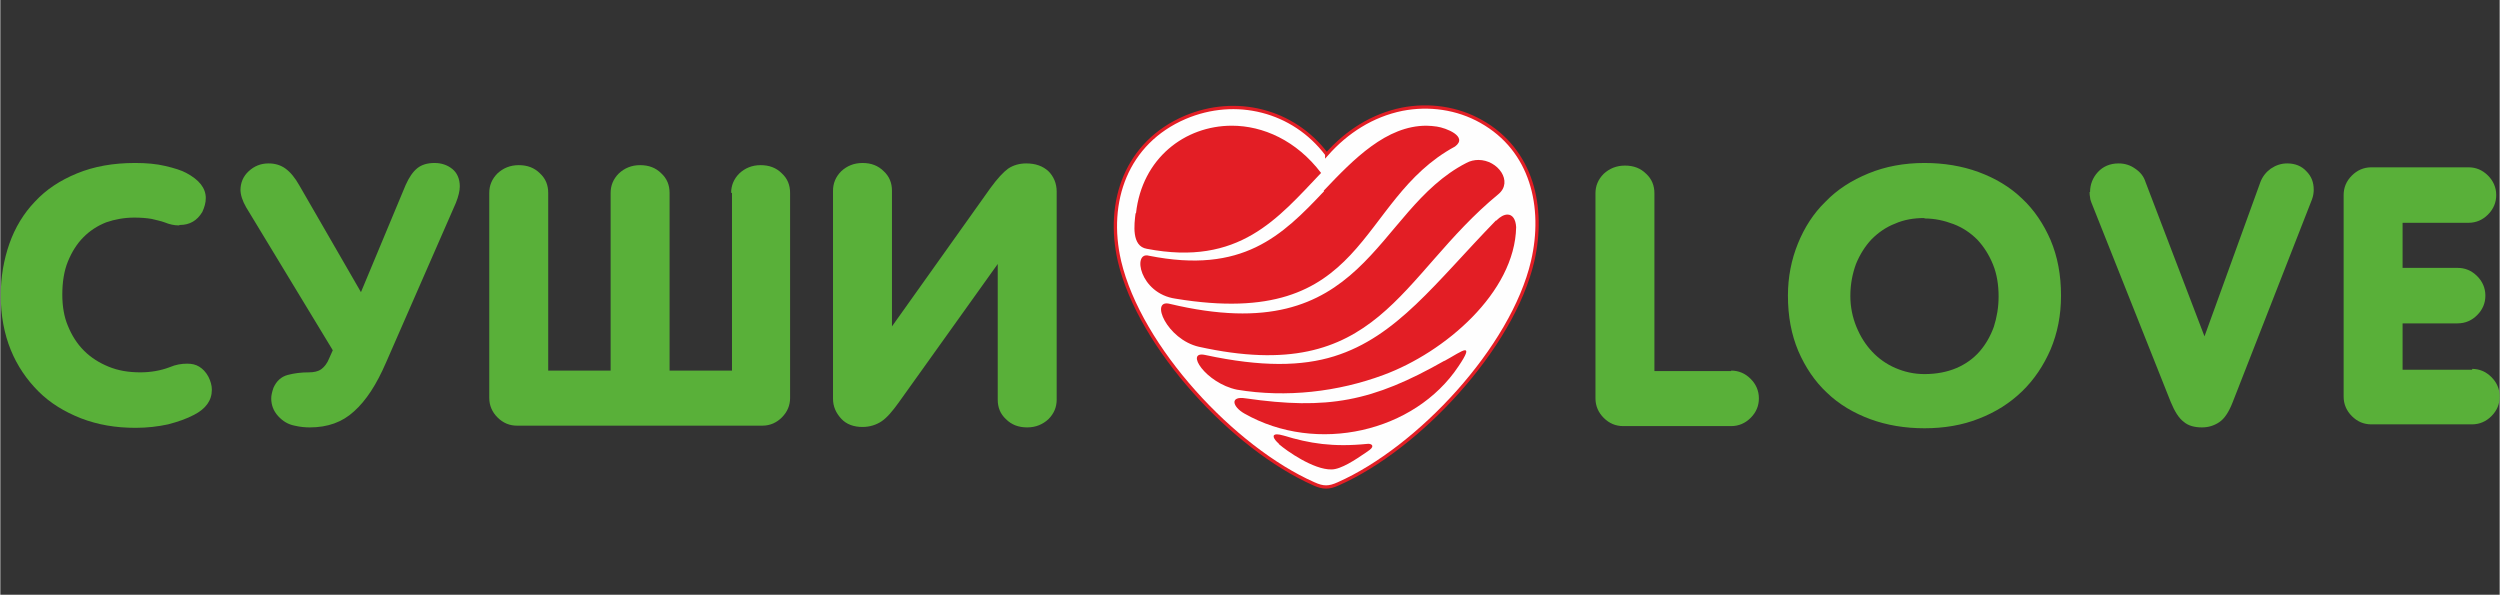 <?xml version="1.0" encoding="UTF-8"?> <!-- Creator: CorelDRAW X6 --> <svg xmlns="http://www.w3.org/2000/svg" xmlns:xlink="http://www.w3.org/1999/xlink" xml:space="preserve" width="57.658mm" height="13.716mm" style="shape-rendering:geometricPrecision; text-rendering:geometricPrecision; image-rendering:optimizeQuality; fill-rule:evenodd; clip-rule:evenodd" viewBox="0 0 5766 1372"><rect x="0" y="0" width="5766" height="1372" fill="#333333" stroke="none"/> <defs> <style type="text/css"> <![CDATA[ .str0 {stroke:#E31E25;stroke-width:7.62} .fil2 {fill:#E31E25} .fil1 {fill:#FEFEFE} .fil0 {fill:#59B039;fill-rule:nonzero} ]]> </style> </defs> <g id="Слой_x0020_1">  <g id="_765753968"> <path class="fil0" d="M2437 922c0,17 -6,32 -19,45 -13,12 -29,19 -49,19 -20,0 -36,-6 -49,-19 -13,-12 -19,-27 -19,-45l0 -313 -228 319c-15,21 -28,36 -40,44 -12,8 -27,13 -44,13 -20,0 -37,-6 -49,-19 -12,-13 -19,-28 -19,-46l0 -480c0,-17 6,-32 19,-45 13,-12 29,-19 49,-19 20,0 36,6 49,19 13,12 19,27 19,45l0 313 227 -319c16,-22 30,-37 41,-45 12,-8 26,-12 42,-12 21,0 38,6 51,18 12,12 19,28 19,47l0 480z"></path> <path class="fil0" d="M3993 855c17,0 32,6 45,19 12,12 19,27 19,45 0,17 -6,32 -19,45 -12,12 -27,19 -45,19l-249 0c-17,0 -32,-6 -45,-19 -12,-12 -19,-27 -19,-45l0 -473c0,-17 6,-32 19,-45 13,-12 29,-19 49,-19 20,0 36,6 49,19 13,12 19,27 19,45l0 410 177 0z"></path> <path class="fil1 str0" d="M3060 356c46,-52 105,-90 174,-104 62,-12 127,-3 182,28 118,66 148,198 119,323 -47,200 -263,431 -448,513 -22,10 -35,10 -57,0 -185,-82 -401,-314 -448,-513 -32,-138 16,-274 151,-332 117,-50 250,-17 327,85z"></path> <path class="fil2" d="M3054 441c-97,103 -188,192 -404,149l0 0c-39,-11 -22,87 61,99l0 0c448,74 414,-226 645,-351l0 0c31,-23 -21,-43 -42,-46l0 0c-8,-1 -16,-2 -24,-2l0 0c-92,0 -167,76 -237,150zm-435 51c-3,25 -10,76 26,82l0 0 0 0c213,41 302,-70 402,-175l0 0c-57,-75 -134,-109 -206,-109l0 0c-108,0 -207,75 -221,202zm763 -116c-216,111 -228,434 -684,325l0 0c-47,-12 -7,82 67,99l0 0c417,92 460,-162 691,-352l0 0c35,-29 -1,-79 -46,-79l0 0c-9,0 -19,2 -28,7zm68 133c-139,143 -228,268 -373,313l0 0c-74,23 -167,25 -297,-3l0 0c-49,-11 1,65 73,80l0 0c114,19 233,5 338,-34l0 0c141,-52 303,-190 306,-341l0 0c-1,-19 -9,-29 -20,-29l0 0c-8,0 -17,5 -26,14zm-118 323c-167,95 -270,114 -459,87l0 0c-37,-6 -31,19 -3,35l0 0c167,95 393,43 494,-109l0 0c19,-28 21,-37 15,-37l0 0c-7,0 -26,13 -48,25zm-383 192c18,16 81,60 122,59l0 0c22,0 56,-23 78,-38l0 0c3,-2 7,-5 10,-7l0 0c13,-10 3,-15 -5,-14l0 0c-80,8 -134,-1 -193,-19l0 0c-7,-2 -12,-3 -16,-3l0 0c-12,0 -9,10 5,22l0 0z"></path> <path class="fil0" d="M4439 988c-45,0 -87,-7 -125,-21 -38,-14 -72,-34 -100,-61 -28,-26 -50,-59 -66,-96 -16,-38 -24,-80 -24,-128 0,-43 8,-83 23,-120 15,-37 36,-70 64,-97 27,-28 60,-49 99,-65 39,-16 82,-24 129,-24 45,0 87,7 125,21 38,14 72,34 100,61 28,26 50,59 66,96 16,38 24,80 24,128 0,45 -8,86 -24,124 -16,37 -38,70 -66,97 -28,27 -61,48 -100,63 -38,15 -80,22 -125,22zm0 -485c-25,0 -48,4 -68,13 -21,8 -39,21 -54,36 -15,16 -27,35 -36,57 -8,22 -13,46 -13,74 0,25 5,49 14,71 9,22 21,41 36,57 15,16 33,29 54,38 21,9 43,14 67,14 28,0 53,-5 74,-14 21,-9 39,-22 53,-38 14,-16 25,-35 33,-57 7,-22 11,-45 11,-70 0,-27 -4,-52 -13,-74 -9,-22 -21,-41 -36,-57 -16,-16 -34,-28 -55,-36 -21,-8 -43,-13 -67,-13z"></path> <path class="fil0" d="M4821 443c0,-17 6,-33 18,-46 12,-13 28,-20 48,-20 14,0 27,4 38,12 12,8 20,18 24,31l136 356 129 -356c5,-13 13,-23 24,-31 12,-8 24,-12 38,-12 18,0 33,6 44,18 12,12 17,26 17,43 0,6 -1,14 -4,22l-183 468c-9,23 -19,38 -31,46 -12,8 -25,12 -40,12 -17,0 -32,-4 -42,-13 -11,-8 -21,-24 -30,-46l-183 -460c-2,-5 -3,-9 -3,-12 -1,-4 -1,-8 -1,-12z"></path> <path class="fil0" d="M5702 851c17,0 32,6 45,19 12,12 19,27 19,45 0,17 -6,32 -19,45 -12,12 -27,19 -45,19l-232 0c-17,0 -32,-6 -45,-19 -12,-12 -19,-27 -19,-45l0 -465c0,-17 6,-32 19,-45 12,-12 27,-19 45,-19l224 0c17,0 32,6 45,19 12,12 19,27 19,45 0,17 -6,32 -19,45 -12,12 -27,19 -45,19l-152 0 0 104 127 0c17,0 32,6 45,19 12,12 19,27 19,45 0,17 -6,32 -19,45 -12,12 -27,19 -45,19l-127 0 0 107 161 0z"></path> <path class="fil0" d="M1686 445c0,-17 6,-32 19,-45 13,-12 29,-19 49,-19 20,0 36,6 49,19 13,12 19,27 19,45l0 473c0,17 -6,32 -19,45 -12,12 -27,19 -45,19l-566 0c-17,0 -32,-6 -45,-19 -12,-12 -19,-27 -19,-45l0 -473c0,-17 6,-32 19,-45 13,-12 29,-19 49,-19 20,0 36,6 49,19 13,12 19,27 19,45l0 410 144 0 0 -410c0,-17 6,-32 19,-45 13,-12 29,-19 49,-19 20,0 36,6 49,19 13,12 19,27 19,45l0 410 144 0 0 -410z"></path> <path class="fil0" d="M554 439c0,-17 6,-32 19,-44 13,-12 28,-18 46,-18 15,0 28,4 39,12 11,8 22,21 32,39l142 246 103 -247c8,-18 17,-31 27,-39 10,-8 23,-12 40,-12 16,0 30,5 41,14 11,9 17,23 17,40 0,10 -3,23 -9,38l-161 368c-22,51 -46,88 -74,113 -27,25 -61,37 -102,37 -11,0 -22,-1 -35,-4 -15,-3 -27,-10 -38,-22 -11,-12 -16,-26 -16,-41 0,-7 2,-15 5,-24 7,-16 18,-26 33,-30 15,-4 31,-6 49,-6 11,0 21,-2 28,-7 7,-5 14,-13 19,-26l8 -18 -200 -330c-8,-14 -13,-28 -13,-41z"></path> <path class="fil0" d="M412 520c-10,0 -21,-2 -33,-7 -8,-3 -18,-5 -30,-8 -12,-2 -25,-3 -40,-3 -23,0 -45,4 -65,11 -20,8 -37,19 -52,34 -15,15 -27,34 -36,56 -9,22 -13,48 -13,77 0,26 4,51 13,72 9,22 21,41 37,57 16,16 35,28 57,37 22,9 46,13 73,13 24,0 47,-4 68,-12 14,-6 27,-8 40,-8 11,0 20,2 28,7 8,5 15,12 21,23 5,10 8,20 8,30 0,25 -14,44 -41,58 -17,9 -37,16 -60,22 -23,5 -48,8 -75,8 -46,0 -87,-7 -126,-22 -38,-15 -71,-35 -98,-62 -27,-27 -49,-59 -64,-96 -15,-37 -23,-79 -23,-126 0,-42 7,-82 20,-119 13,-37 33,-70 59,-97 26,-28 58,-49 97,-65 39,-16 83,-24 134,-24 26,0 49,2 70,7 21,5 37,10 48,16 30,16 45,35 45,58 0,11 -3,21 -8,32 -12,20 -29,30 -52,30z"></path> </g> </g> </svg> 